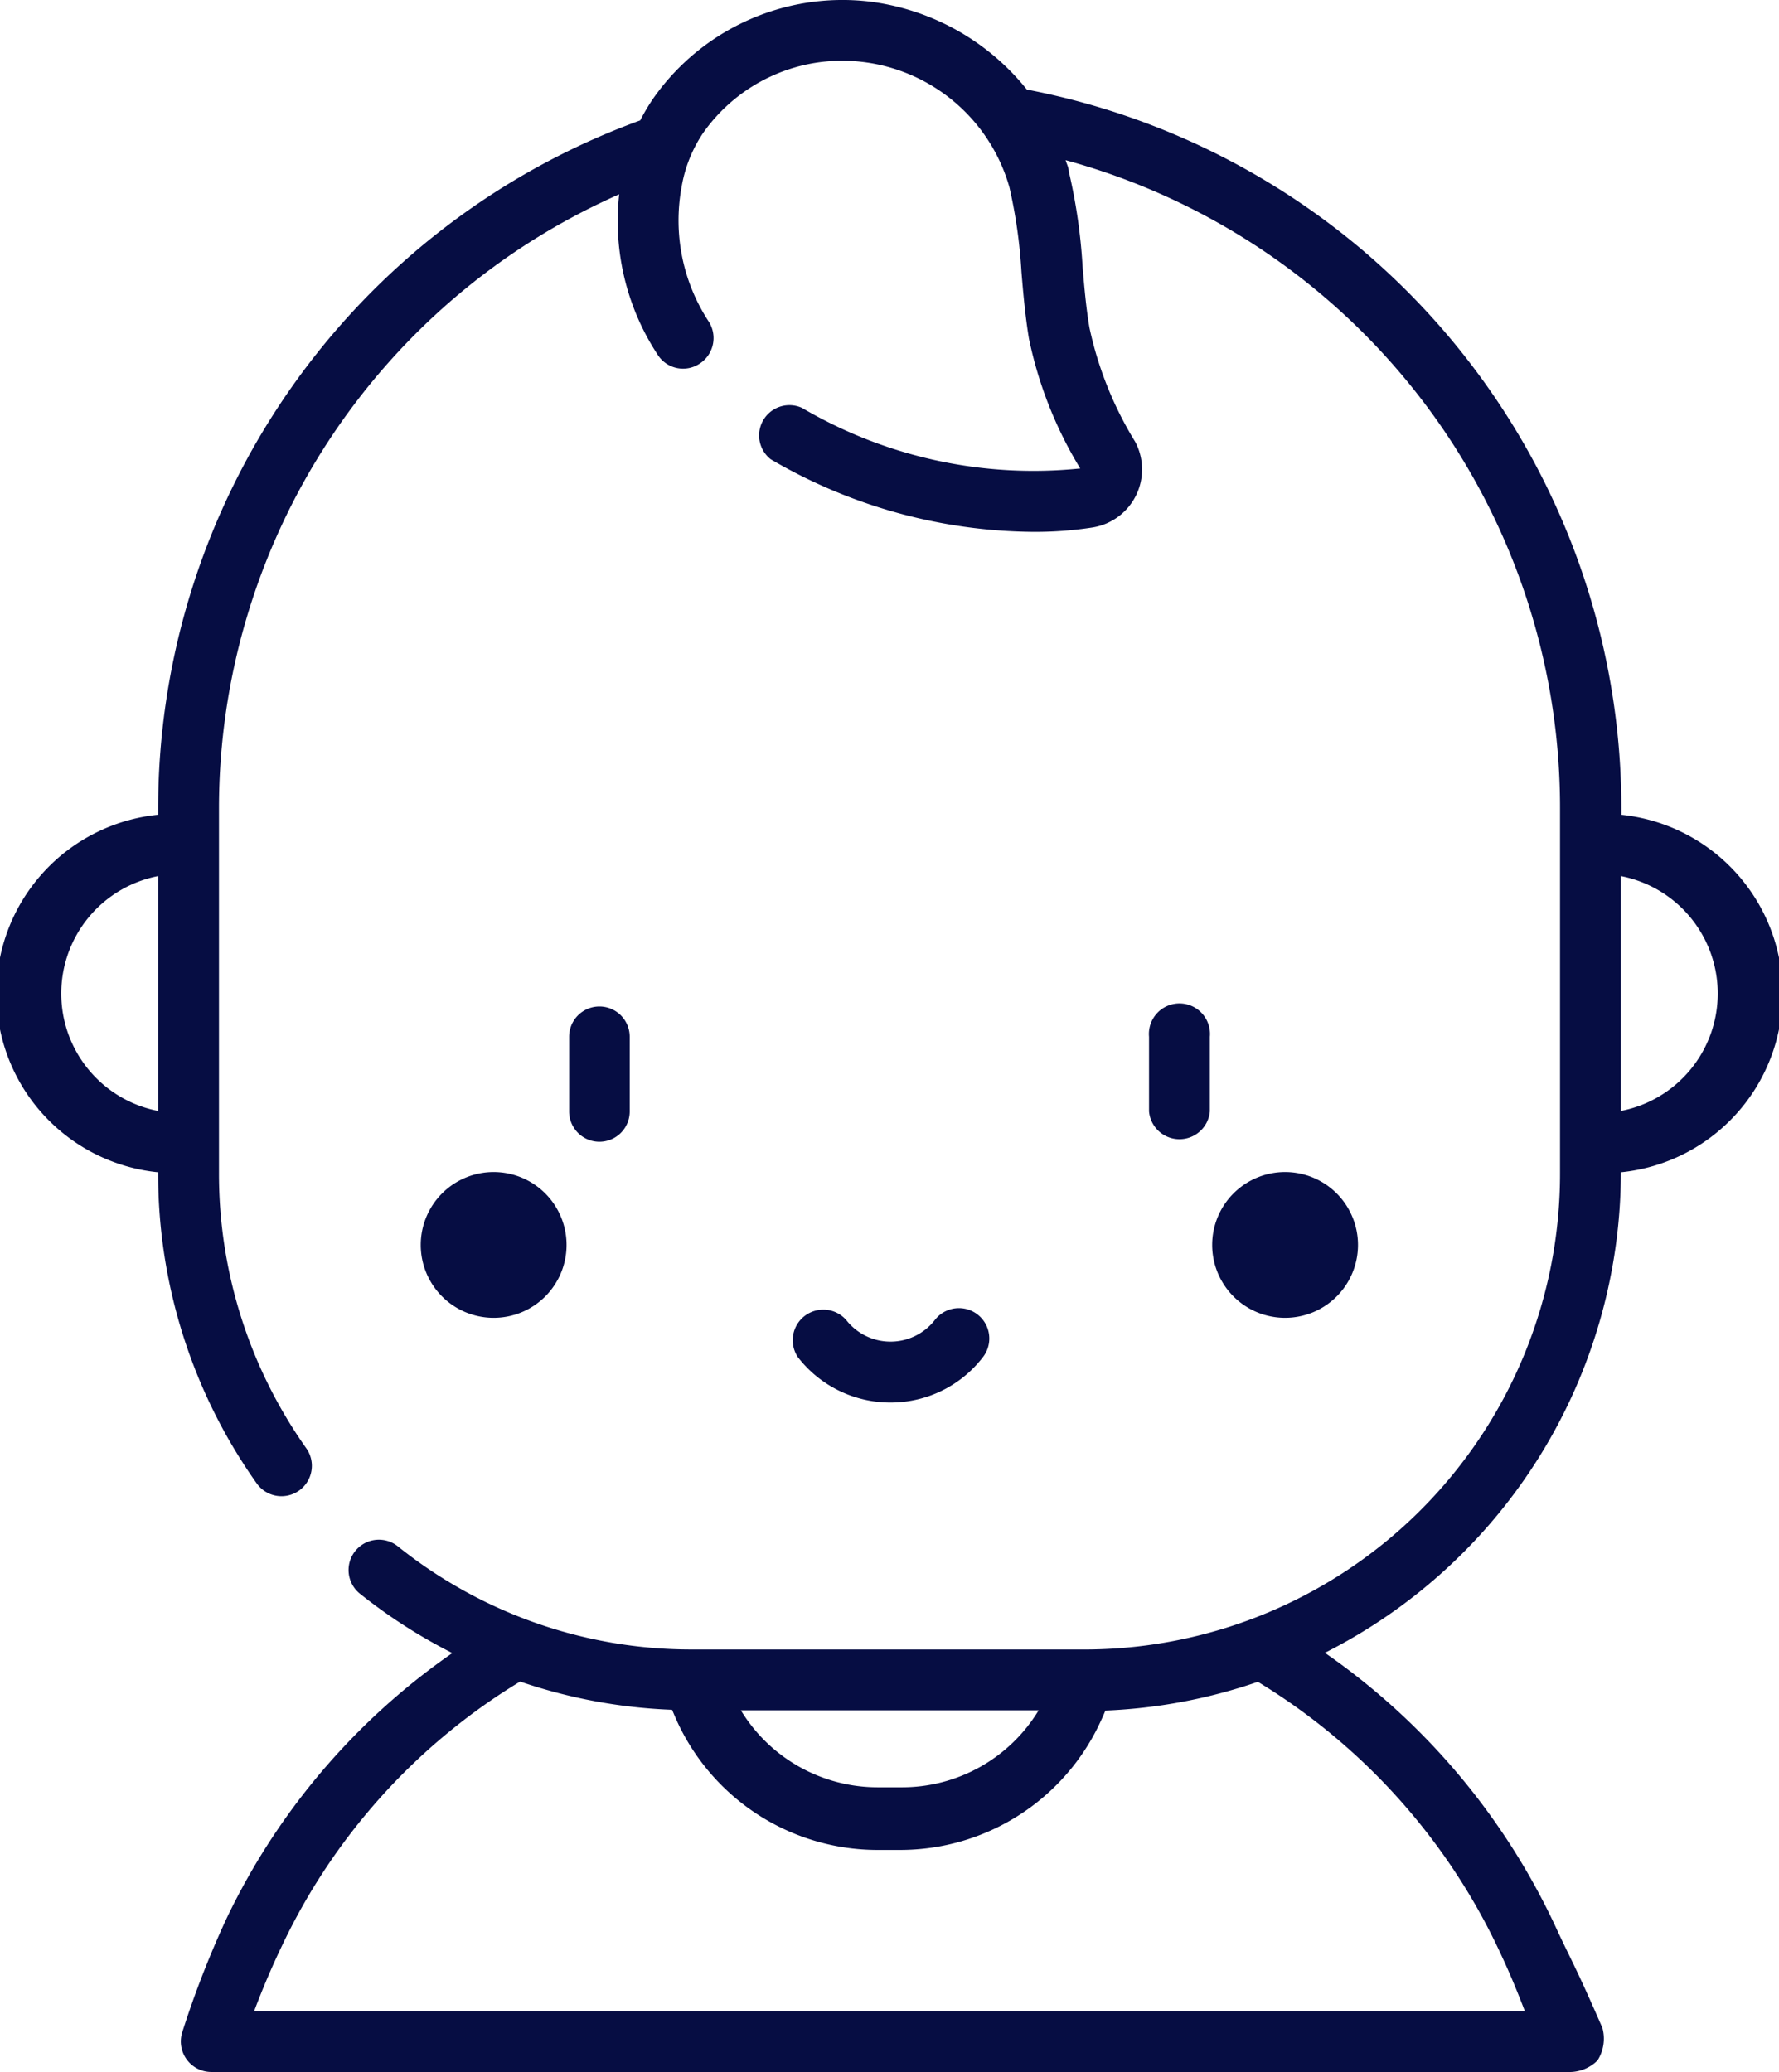 <svg xmlns="http://www.w3.org/2000/svg" viewBox="0 0 69.3 80.72"><defs><style>.cls-1{fill:#060d43;}</style></defs><g id="Calque_2" data-name="Calque 2"><g id="Calque_1-2" data-name="Calque 1"><path class="cls-1" d="M22.07,48.5a2.84,2.84,0,1,1-2.84-2.84A2.84,2.84,0,0,1,22.07,48.5Z"/><path class="cls-1" d="M52.9,48.5a2.84,2.84,0,1,1-2.83-2.84A2.84,2.84,0,0,1,52.9,48.5Z"/><path class="cls-1" d="M34.69,54.64a4.53,4.53,0,0,0,3.6-1.77,1.18,1.18,0,0,0-1.87-1.45,2.19,2.19,0,0,1-3.46,0,1.19,1.19,0,0,0-1.88,1.45A4.55,4.55,0,0,0,34.69,54.64Z"/><path class="cls-1" d="M24.53,43.3V40.39a1.18,1.18,0,1,0-2.36,0V43.3a1.18,1.18,0,1,0,2.36,0Z"/><path class="cls-1" d="M47.13,43.3V40.39a1.19,1.19,0,1,0-2.37,0V43.3a1.19,1.19,0,0,0,2.37,0Z"/><path class="cls-1" d="M63.14,43.28V34.13a4.66,4.66,0,0,1,0,9.15ZM58.46,76.12c.34.72.65,1.47.94,2.23H9.9c.33-.88.7-1.75,1.1-2.58a24.08,24.08,0,0,1,9-10.1l.26-.16a20.67,20.67,0,0,0,5.92,1.1c.07.16.13.31.2.46a8.6,8.6,0,0,0,7.79,5h.9a8.6,8.6,0,0,0,7.73-4.85c.09-.19.18-.38.26-.58A20.8,20.8,0,0,0,49,65.52,24.35,24.35,0,0,1,58.46,76.12Zm-18-9.49a6.22,6.22,0,0,1-5.35,3h-.9a6.24,6.24,0,0,1-5.35-3ZM6.16,43.28a4.66,4.66,0,0,1,0-9.15Zm57-11.54v-.27A28.53,28.53,0,0,0,40,3.49,9.32,9.32,0,0,0,33.86.06a9,9,0,0,0-8.43,3.8,7.84,7.84,0,0,0-.49.83A28.54,28.54,0,0,0,6.16,31.47v.27a7,7,0,0,0,0,13.93h0A20.86,20.86,0,0,0,10,57.79a1.18,1.18,0,1,0,1.93-1.37A18.51,18.51,0,0,1,8.53,45.67V31.47A26.16,26.16,0,0,1,24.12,7.57a9.48,9.48,0,0,0,1.5,6.25,1.17,1.17,0,0,0,1.63.35,1.19,1.19,0,0,0,.36-1.64,7.18,7.18,0,0,1-1.06-5.24,5.35,5.35,0,0,1,.84-2.11,6.62,6.62,0,0,1,6.18-2.77,6.78,6.78,0,0,1,5.75,4.88,19.85,19.85,0,0,1,.47,3.3c.07.85.15,1.74.29,2.59a15.93,15.93,0,0,0,2,5.07,17.79,17.79,0,0,1-10.84-2.36,1.18,1.18,0,0,0-1.22,2,20.54,20.54,0,0,0,10.22,2.83,14.52,14.52,0,0,0,2.31-.17,2.29,2.29,0,0,0,1.67-3.34,14.12,14.12,0,0,1-1.78-4.44c-.13-.76-.2-1.56-.27-2.41a21.86,21.86,0,0,0-.54-3.7c0-.14-.08-.28-.12-.42A26.15,26.15,0,0,1,60.77,31.47v1.39h0v12.8A18.54,18.54,0,0,1,42.4,64.26H26.9a18.26,18.26,0,0,1-11.38-4A1.18,1.18,0,1,0,14,62.07a20.83,20.83,0,0,0,3.62,2.33,26.47,26.47,0,0,0-8.8,10.35A38,38,0,0,0,7.1,79.17a1.19,1.19,0,0,0,1.13,1.55H61.07a1.55,1.55,0,0,0,1.16-.45A1.58,1.58,0,0,0,62.42,79c-1.09-2.5-1.21-2.61-1.81-3.91a26.68,26.68,0,0,0-9-10.7A21,21,0,0,0,63.14,45.67h0a7,7,0,0,0,0-13.93Z"/></g></g></svg>